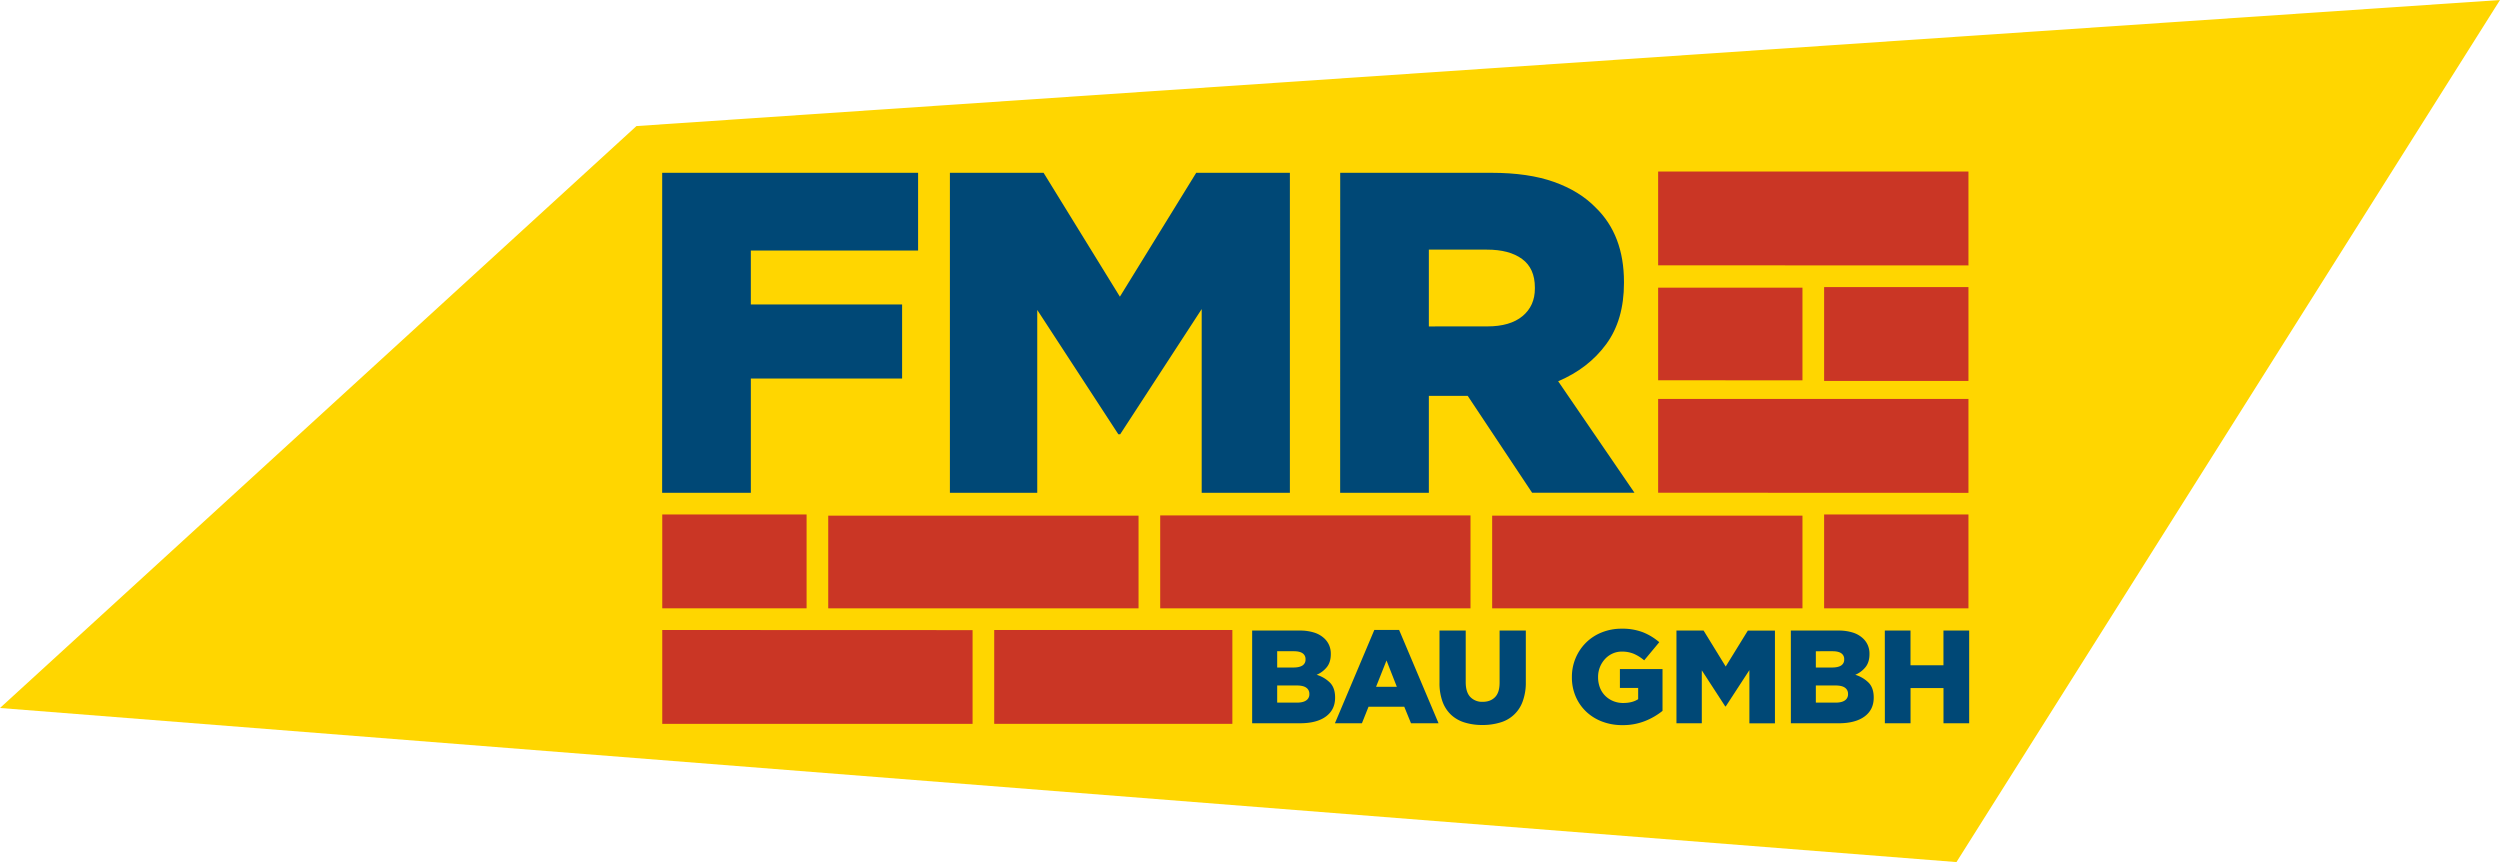 <?xml version="1.0" encoding="UTF-8"?>
<svg xmlns="http://www.w3.org/2000/svg" viewBox="0 0 1972.91 680.31">
  <title>Zeichenfläche 5</title>
  <polygon points="0 558.72 502.27 99.48 1972.91 0 1543.97 680.32 0 558.72" style="fill:#ffd600"></polygon>
  <path d="M1553.43,209.47l-244.89-.09v-74h244.89Z" style="fill:#ca3625"></path>
  <path d="M1553.43,388.93l-244.89-.09v-74h244.89Z" style="fill:#ca3625"></path>
  <path d="M522.63,497.17l235.89.09h9v74H522.63Z" style="fill:#ca3625"></path>
  <path d="M784.6,571.23V497.17H972.54v74.06Z" style="fill:#ca3625"></path>
  <path d="M1553.43,300.62h-113.9V226.56h113.9Z" style="fill:#ca3625"></path>
  <path d="M522.63,406h113.9v74.06H522.63Z" style="fill:#ca3625"></path>
  <path d="M1553.43,480.08h-113.9V406h113.9Z" style="fill:#ca3625"></path>
  <path d="M653.61,480.08V406.94H898.5v73.14Z" style="fill:#ca3625"></path>
  <path d="M915.59,406.75h244.88v73.33H915.59Z" style="fill:#ca3625"></path>
  <path d="M1177.56,480.08V406.93h244.88v73.15Z" style="fill:#ca3625"></path>
  <path d="M1308.54,300.11V227h113.9v73.13Z" style="fill:#ca3625"></path>
  <path d="M988.16,497.62h37.45a36.54,36.54,0,0,1,11.78,1.68,20.71,20.71,0,0,1,8.14,4.91,16.24,16.24,0,0,1,3.44,5.12,17,17,0,0,1,1.25,6.69v.21q0,6.38-3.17,10.29a20.58,20.58,0,0,1-8,6,25.13,25.13,0,0,1,10.63,6.32q3.93,4.13,3.93,11.55v.21q0,9.51-7.26,14.84t-20.42,5.33H988.16Zm32.49,29.16c3.14,0,5.52-.52,7.16-1.57a5.29,5.29,0,0,0,2.46-4.8v-.21a5.35,5.35,0,0,0-2.3-4.65c-1.54-1.08-3.83-1.62-6.9-1.62h-13.16v12.85Zm2.93,27.7c3.13,0,5.54-.58,7.21-1.73a5.66,5.66,0,0,0,2.51-5v-.21a5.69,5.69,0,0,0-2.41-4.81c-1.6-1.18-4.11-1.78-7.52-1.78h-15.46v13.49Z" style="fill:#004876"></path>
  <path d="M1084.58,497.1h19.54l31.13,73.68h-21.73l-5.33-13.06H1080l-5.22,13.06h-21.31ZM1102.34,542l-8.15-20.8-8.25,20.8Z" style="fill:#004876"></path>
  <path d="M1169.84,572.14a46.67,46.67,0,0,1-14.1-2,27.36,27.36,0,0,1-10.66-6.11,27,27,0,0,1-6.74-10.45A42.66,42.66,0,0,1,1136,538.7V497.62h20.69v40.66q0,7.94,3.62,11.75a12.8,12.8,0,0,0,9.75,3.82q6.12,0,9.74-3.66t3.63-11.39V497.62h20.69v40.55a42.78,42.78,0,0,1-2.46,15.31A26.48,26.48,0,0,1,1184,570.15,47.31,47.31,0,0,1,1169.84,572.14Z" style="fill:#004876"></path>
  <path d="M1280.27,572.24a44,44,0,0,1-15.83-2.77,37.72,37.72,0,0,1-12.59-7.78,36,36,0,0,1-8.36-12,37.87,37.87,0,0,1-3-15.31v-.21a37.83,37.83,0,0,1,11.12-27,37.15,37.15,0,0,1,12.45-8.1,41.59,41.59,0,0,1,15.71-2.93,45.08,45.08,0,0,1,16.77,2.82,46,46,0,0,1,12.9,7.84l-11.91,14.32a32.43,32.43,0,0,0-8.09-5.12,23.94,23.94,0,0,0-9.56-1.78,17.28,17.28,0,0,0-7.37,1.57,18.44,18.44,0,0,0-5.9,4.28,20.58,20.58,0,0,0-4,6.38,20.82,20.82,0,0,0-1.46,7.84v.21a22.43,22.43,0,0,0,1.46,8.15,18.32,18.32,0,0,0,4.14,6.42,19.34,19.34,0,0,0,6.29,4.18,20.4,20.4,0,0,0,8,1.52q7.13,0,11.74-3v-8.88h-14.41V528H1312V561a53.21,53.21,0,0,1-13.79,8A47.16,47.16,0,0,1,1280.27,572.24Z" style="fill:#004876"></path>
  <path d="M1323,497.62h21.42L1361.86,526l17.45-28.33h21.41v73.16h-20.16v-42l-18.65,28.63h-.42L1343,529v41.8h-20Z" style="fill:#004876"></path>
  <path d="M1413.27,497.62h37.44a36.56,36.56,0,0,1,11.79,1.68,20.67,20.67,0,0,1,8.13,4.91,16.08,16.08,0,0,1,3.44,5.12,16.77,16.77,0,0,1,1.25,6.69v.21q0,6.38-3.17,10.29a20.51,20.51,0,0,1-8.05,6,25.16,25.16,0,0,1,10.64,6.32q3.93,4.13,3.93,11.55v.21q0,9.51-7.26,14.84T1451,570.78h-37.71Zm32.49,29.16c3.13,0,5.52-.52,7.15-1.57a5.29,5.29,0,0,0,2.46-4.8v-.21a5.35,5.35,0,0,0-2.3-4.65q-2.29-1.62-6.89-1.62H1433v12.85Zm2.92,27.7q4.71,0,7.21-1.73a5.66,5.66,0,0,0,2.51-5v-.21a5.68,5.68,0,0,0-2.4-4.81c-1.61-1.18-4.11-1.78-7.52-1.78H1433v13.49Z" style="fill:#004876"></path>
  <path d="M1487.43,497.62h20.27V525h26V497.62H1554v73.16h-20.27V543h-26v27.8h-20.27Z" style="fill:#004876"></path>
  <path d="M522.58,136.37H724.53V197.7h-132v42.57H711.91v58.44H592.54V388.9h-70Z" style="fill:#004876"></path>
  <path d="M749.63,136.37h73.93l60.22,97.76L944,136.37h73.93V388.9H948.33v-145L884,342.72h-1.44l-64-98.13V388.9H749.63Z" style="fill:#004876"></path>
  <path d="M1057.64,136.37H1177q29.21,0,49.4,7.21t32.82,20.21q22.37,21.65,22.36,58.8v.72q0,29.22-14.06,48.34t-37.87,29.22l60.23,88H1209.1l-50.84-76.48H1127.6V388.9h-70Zm116.12,121.21q18,0,27.77-8.12t9.74-21.82v-.72q0-15.15-10.1-22.55T1173.4,197h-45.8v60.61Z" style="fill:#004876"></path>
</svg>
